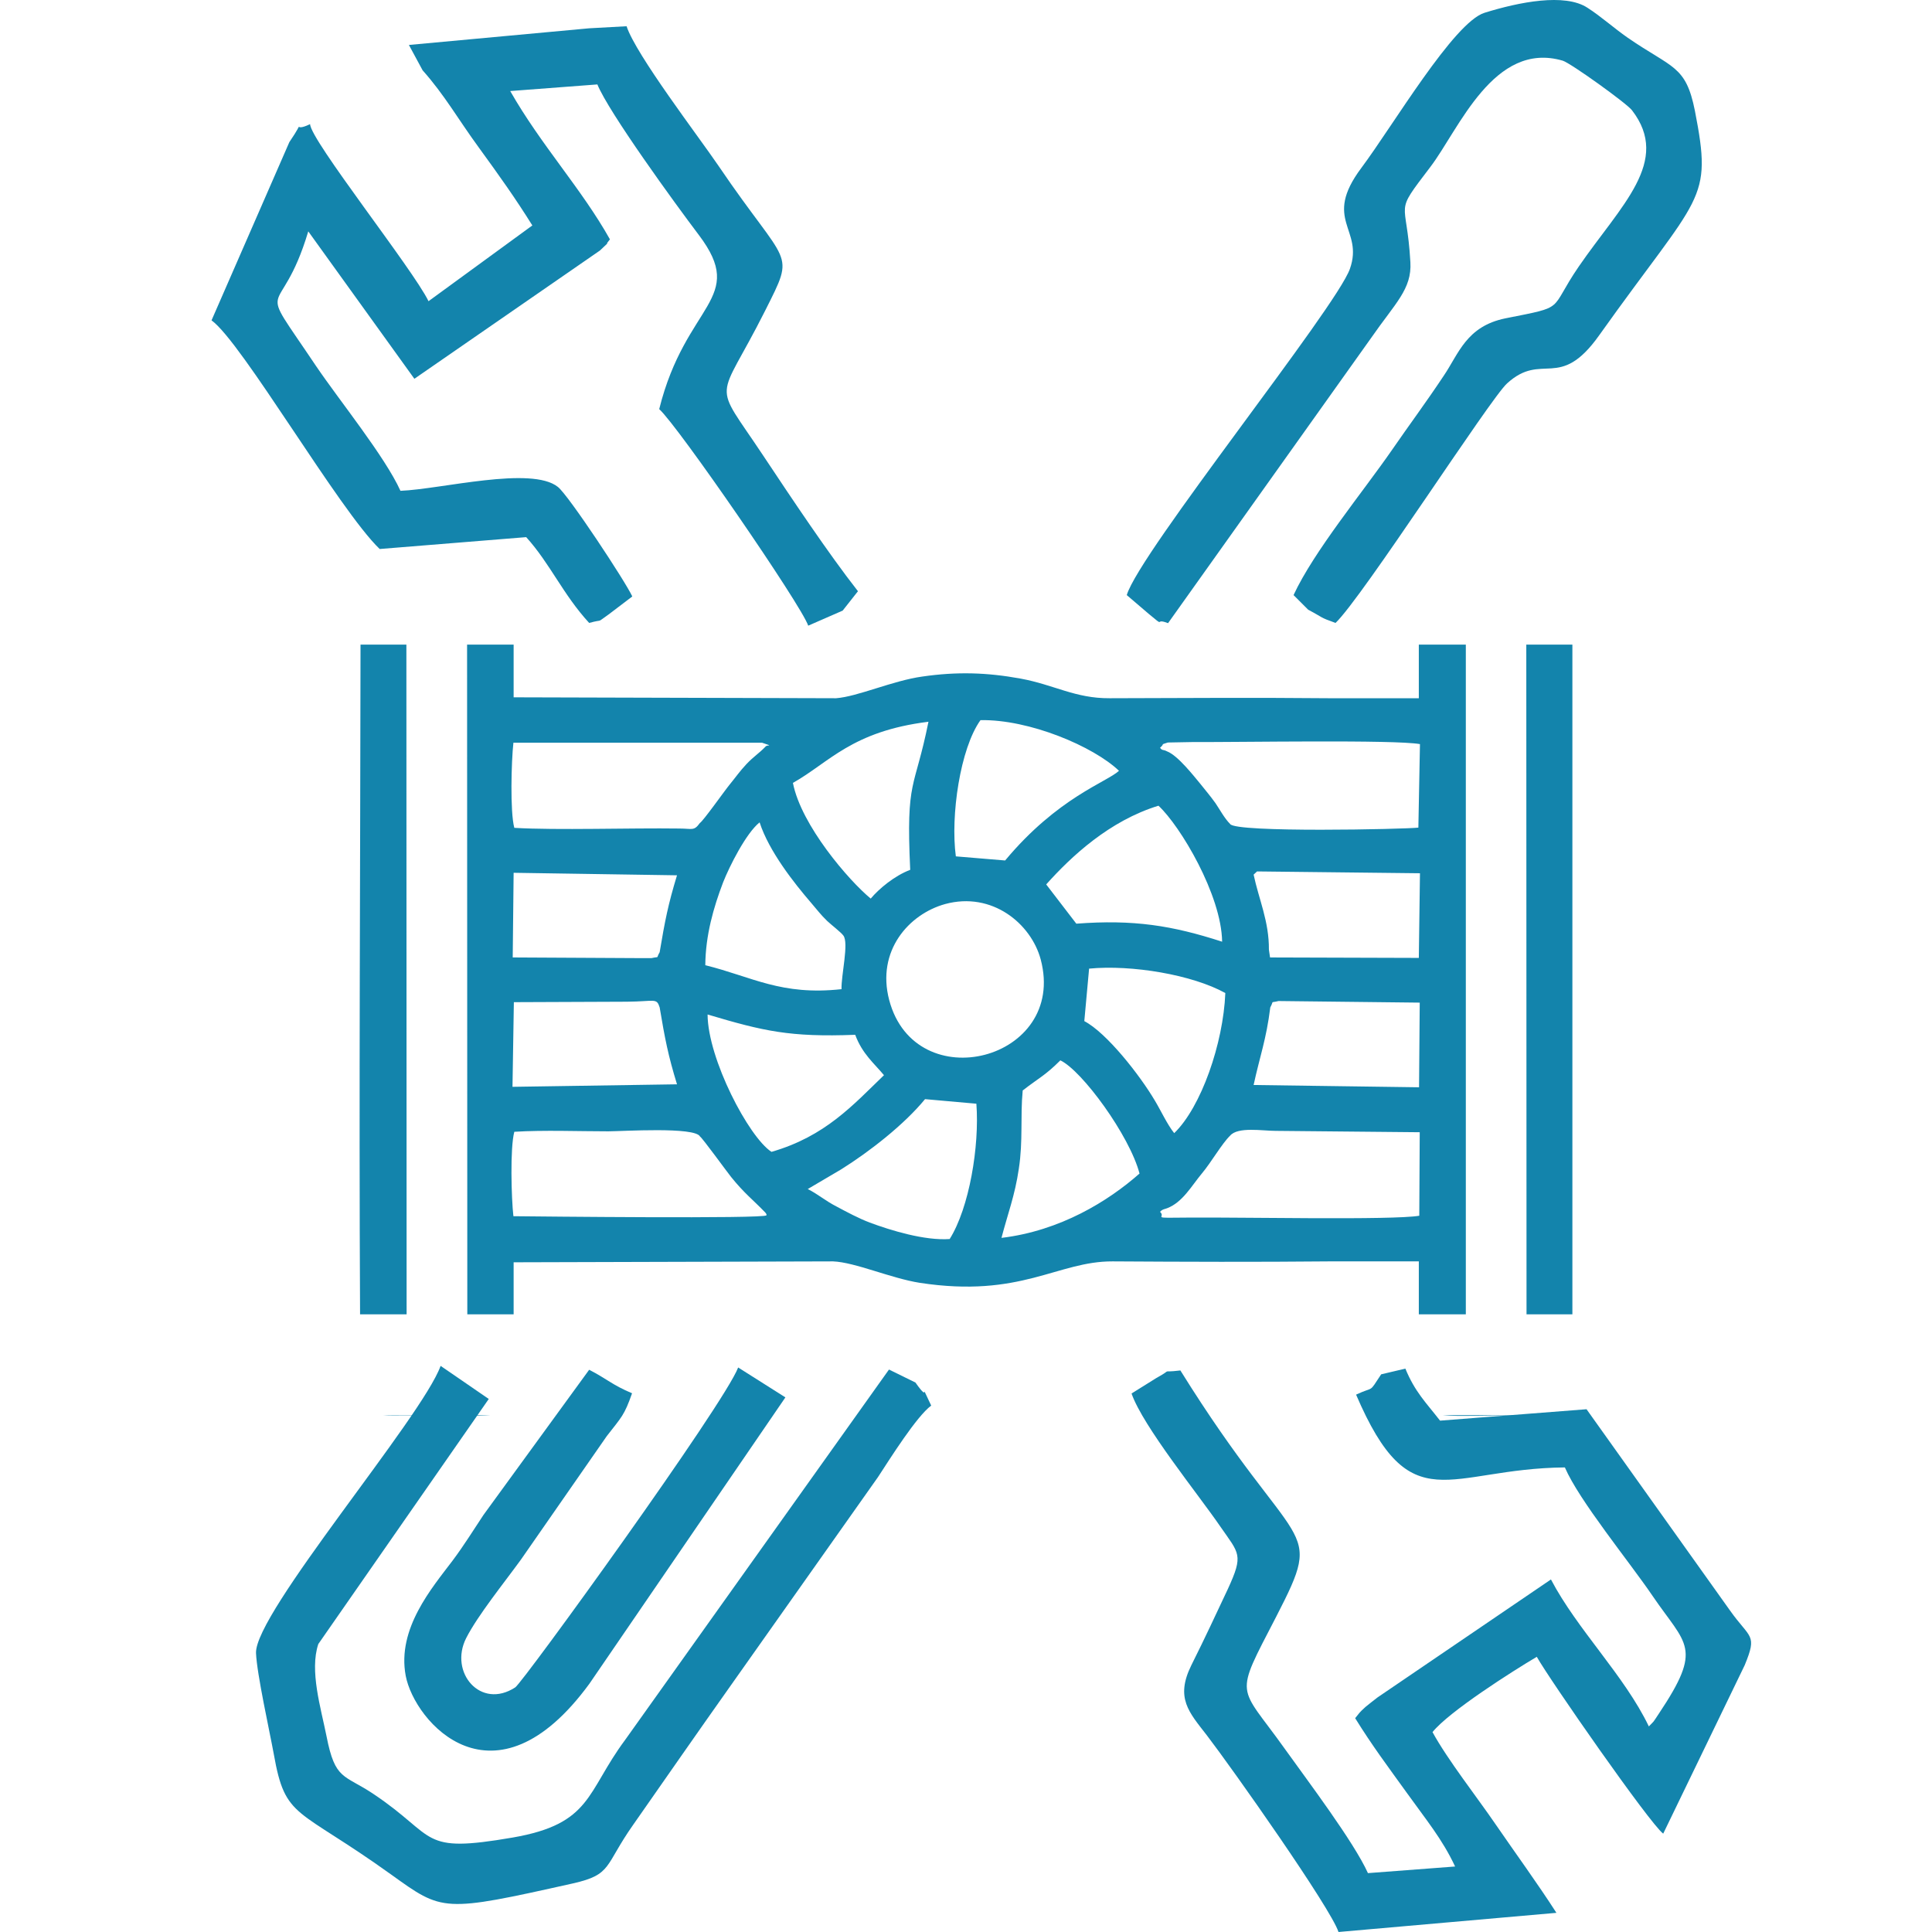 <?xml version="1.0" encoding="UTF-8"?>
<!DOCTYPE svg PUBLIC "-//W3C//DTD SVG 1.1//EN" "http://www.w3.org/Graphics/SVG/1.1/DTD/svg11.dtd">
<!-- Creator: CorelDRAW X8 -->
<svg xmlns="http://www.w3.org/2000/svg" xml:space="preserve" width="84.667mm" height="84.667mm" version="1.1" style="shape-rendering:geometricPrecision; text-rendering:geometricPrecision; image-rendering:optimizeQuality; fill-rule:evenodd; clip-rule:evenodd"
viewBox="0 0 8467 8467"
 xmlns:xlink="http://www.w3.org/1999/xlink">
 <defs>
  <style type="text/css">
   <![CDATA[
    .fil0 {fill:none}
    .fil1 {fill:#1384AC}
   ]]>
  </style>
 </defs>
 <g id="Capa_x0020_1">
  <g id="_2020858057968">
   <rect class="fil0" width="8467" height="8467"/>
   <path class="fil1" d="M1852 308c97,109 156,215 246,338 93,128 160,222 235,342l-455 332c-68,-140 -518,-706 -519,-776 -88,42 -12,-37 -91,79l-341 781c132,94 560,833 737,1002l642 -52c105,116 161,251 276,376 69,-19 26,4 85,-37l104 -79c-29,-64 -279,-443 -326,-480 -116,-93 -512,10 -690,17 -68,-150 -267,-395 -370,-547 -275,-410 -159,-173 -34,-590l465 646 813 -562c63,-60 9,-6 44,-49 -123,-220 -302,-413 -437,-650l382 -29c49,121 341,523 444,659 215,284 -57,297 -173,764 81,72 623,859 653,949l151 -66 67 -85c-130,-166 -288,-403 -415,-594 -227,-342 -202,-217 8,-635 136,-271 103,-182 -204,-635 -87,-128 -362,-487 -403,-612l-164 9 -790 73 60 111z"/>
   <path class="fil1" d="M5068 6039l-109 68c50,144 294,444 389,583 83,120 103,122 33,274 -58,123 -97,208 -160,334 -71,144 -10,206 68,307 112,146 543,757 577,862l955 -84c-85,-132 -178,-259 -268,-390 -80,-117 -209,-281 -275,-402 72,-90 352,-268 457,-330 54,97 495,731 554,775l357 -738c57,-138 24,-115 -65,-241l-628 -881 -642 50c-63,-81 -110,-126 -152,-228l-106 25c-57,86 -27,50 -110,89 241,562 400,324 915,319 63,146 281,411 385,564 147,216 222,223 27,515 -30,45 -17,28 -44,56 -107,-223 -313,-423 -429,-644l-760 517c-7,5 -46,36 -52,41 -31,28 -26,26 -46,50 75,121 142,210 227,328 83,116 155,202 211,322l-382 29c-62,-137 -263,-403 -366,-547 -203,-285 -223,-215 -36,-577 218,-424 95,-251 -420,-1079 -97,12 -24,-11 -105,33z"/>
   <path class="fil1" d="M5034 2690c79,66 20,16 85,41l890 -1250c106,-153 179,-214 172,-332 -16,-287 -77,-201 88,-418 124,-163 277,-554 580,-465 35,11 279,186 303,217 173,224 -48,416 -233,685 -135,197 -49,173 -321,227 -172,35 -205,155 -271,252 -77,116 -153,218 -226,324 -128,185 -343,445 -432,637l64 64c70,37 47,32 120,58 117,-111 678,-984 752,-1050 155,-141 228,36 403,-210 446,-627 498,-583 420,-984 -40,-201 -98,-185 -295,-321 -59,-41 -118,-94 -176,-131 -99,-65 -300,-25 -451,22 -135,42 -401,494 -540,680 -172,230 12,266 -50,442 -60,171 -923,1244 -978,1430l96 82z"/>
   <path class="fil1" d="M4012 6059l-116 -57 -1157 1624c-170,229 -145,367 -492,427 -412,71 -327,-1 -609,-190 -131,-88 -169,-59 -207,-254 -25,-125 -75,-287 -36,-404l747 -1074 -93 -64 -118 -81c-82,227 -817,1085 -809,1259 4,93 59,339 78,443 51,288 99,229 514,527 227,163 225,167 797,39 173,-39 137,-77 264,-257 144,-206 280,-402 428,-611l645 -913c53,-81 169,-266 233,-313 -60,-127 3,1 -69,-101z"/>
   <path class="fil1" d="M3235 5993c-61,161 -943,1380 -977,1402 -152,99 -291,-66 -215,-216 51,-100 166,-242 240,-344l376 -541c66,-85 77,-91 111,-188 -88,-37 -110,-63 -188,-103l-463 636c-48,72 -83,130 -136,201 -89,118 -244,297 -205,504 38,202 387,606 805,35l859 -1255 -207 -131z"/>
   <path class="fil1" d="M6689 2825l1 2935 201 0 0 -2935 -202 0zm-265 2935l0 -2935 -206 0 0 235 -394 0c-320,-3 -642,-1 -961,0 -151,1 -243,-59 -390,-86 -148,-27 -279,-31 -431,-9 -130,18 -283,88 -378,95l-1413 -4 0 -231 -204 0 1 2935 203 0 0 -228 1400 -4c97,4 253,74 380,94 444,68 603,-95 845,-94 315,2 633,3 948,0l394 0 0 232 206 0zm-4642 0l-1 -2935 -201 0c-1,973 -7,1966 -2,2935l204 0zm-101 442c26,2 58,1 96,1 114,-1 239,5 351,0 7,0 13,-1 19,-1l-466 0zm4643 0c68,7 181,0 371,1 36,0 65,0 90,-1l-461 0zm-1209 -907c68,-26 107,-98 152,-152 42,-50 87,-130 124,-166 34,-40 142,-21 199,-21l632 6 -2 366c-117,20 -787,6 -1007,8 -183,2 -99,2 -129,-25 9,-12 25,-13 31,-16zm-2047 -314c11,7 116,152 136,177 58,72 93,97 151,157 1,3 4,5 4,6 0,0 0,4 0,5 -4,16 -1009,5 -1109,4 -9,-78 -15,-300 4,-370 132,-8 279,-2 412,-2 59,0 381,-21 402,23zm1414 -202c72,-56 98,-65 165,-132 95,45 303,329 347,496 -137,121 -347,251 -605,282 27,-104 59,-186 76,-303 19,-123 6,-228 17,-343zm-796 346c125,-78 277,-197 368,-308l225 20c14,186 -31,456 -117,593 -109,8 -259,-38 -350,-72 -50,-19 -100,-46 -145,-70 -51,-26 -81,-54 -127,-77l146 -86zm1808 -370c26,-121 56,-201 73,-340 18,-33 -3,-18 36,-28l619 7 -3 371 -725 -10zm-2603 -340c23,137 37,210 76,337l-721 11 6 -371 495 -2c124,-1 130,-18 144,25zm983 297c-136,131 -257,268 -493,336 -100,-65 -279,-408 -280,-602 245,73 361,100 647,89 31,84 84,126 126,177zm899 -467c187,-18 453,27 597,107 -9,221 -106,500 -224,614 -30,-37 -59,-100 -85,-143 -65,-110 -210,-296 -309,-348l21 -230zm-631 -283c206,-56 377,86 419,243 117,442 -549,612 -664,178 -57,-216 86,-377 245,-421zm-1051 268c1,-131 36,-253 78,-363 28,-71 101,-216 160,-263 41,127 152,267 226,353 26,30 41,51 70,79 18,17 61,50 71,64 25,32 -10,175 -8,235 -265,29 -391,-54 -597,-105zm1494 -354c110,-123 277,-279 492,-345 96,89 276,391 279,596 -219,-71 -388,-98 -639,-79l-132 -172zm-1694 297c-18,31 3,17 -36,26 0,0 -36,0 -40,0l-568 -3 4 -371 716 11c-39,128 -53,200 -76,337zm2670 -11c1,-124 -44,-220 -67,-329l15 -14 714 8 -5 371 -652 -2 -5 -34zm-1372 -409c-24,-178 19,-473 108,-597 214,-4 495,115 607,222 -54,50 -269,117 -499,393l-216 -18zm1202 -142c-25,-25 -45,-63 -64,-91 -26,-36 -39,-50 -65,-83 -30,-36 -100,-126 -147,-144 -19,-10 -21,-2 -31,-16 24,-21 -3,-11 34,-23l108 -2c214,1 884,-11 997,9l-7 366c-57,7 -804,23 -825,-16zm-2324 -4c-26,36 -33,24 -90,24 -217,-3 -535,8 -723,-3 -19,-70 -13,-292 -4,-373l1090 0c56,19 21,6 14,18 -27,28 -53,44 -83,76 -29,31 -46,56 -73,89 -23,28 -116,160 -131,169zm408 -176c160,-90 257,-226 594,-268 -61,304 -99,244 -80,649 -69,26 -137,83 -173,126 -95,-78 -305,-321 -341,-507z"/>
  </g>
 </g>
</svg>
